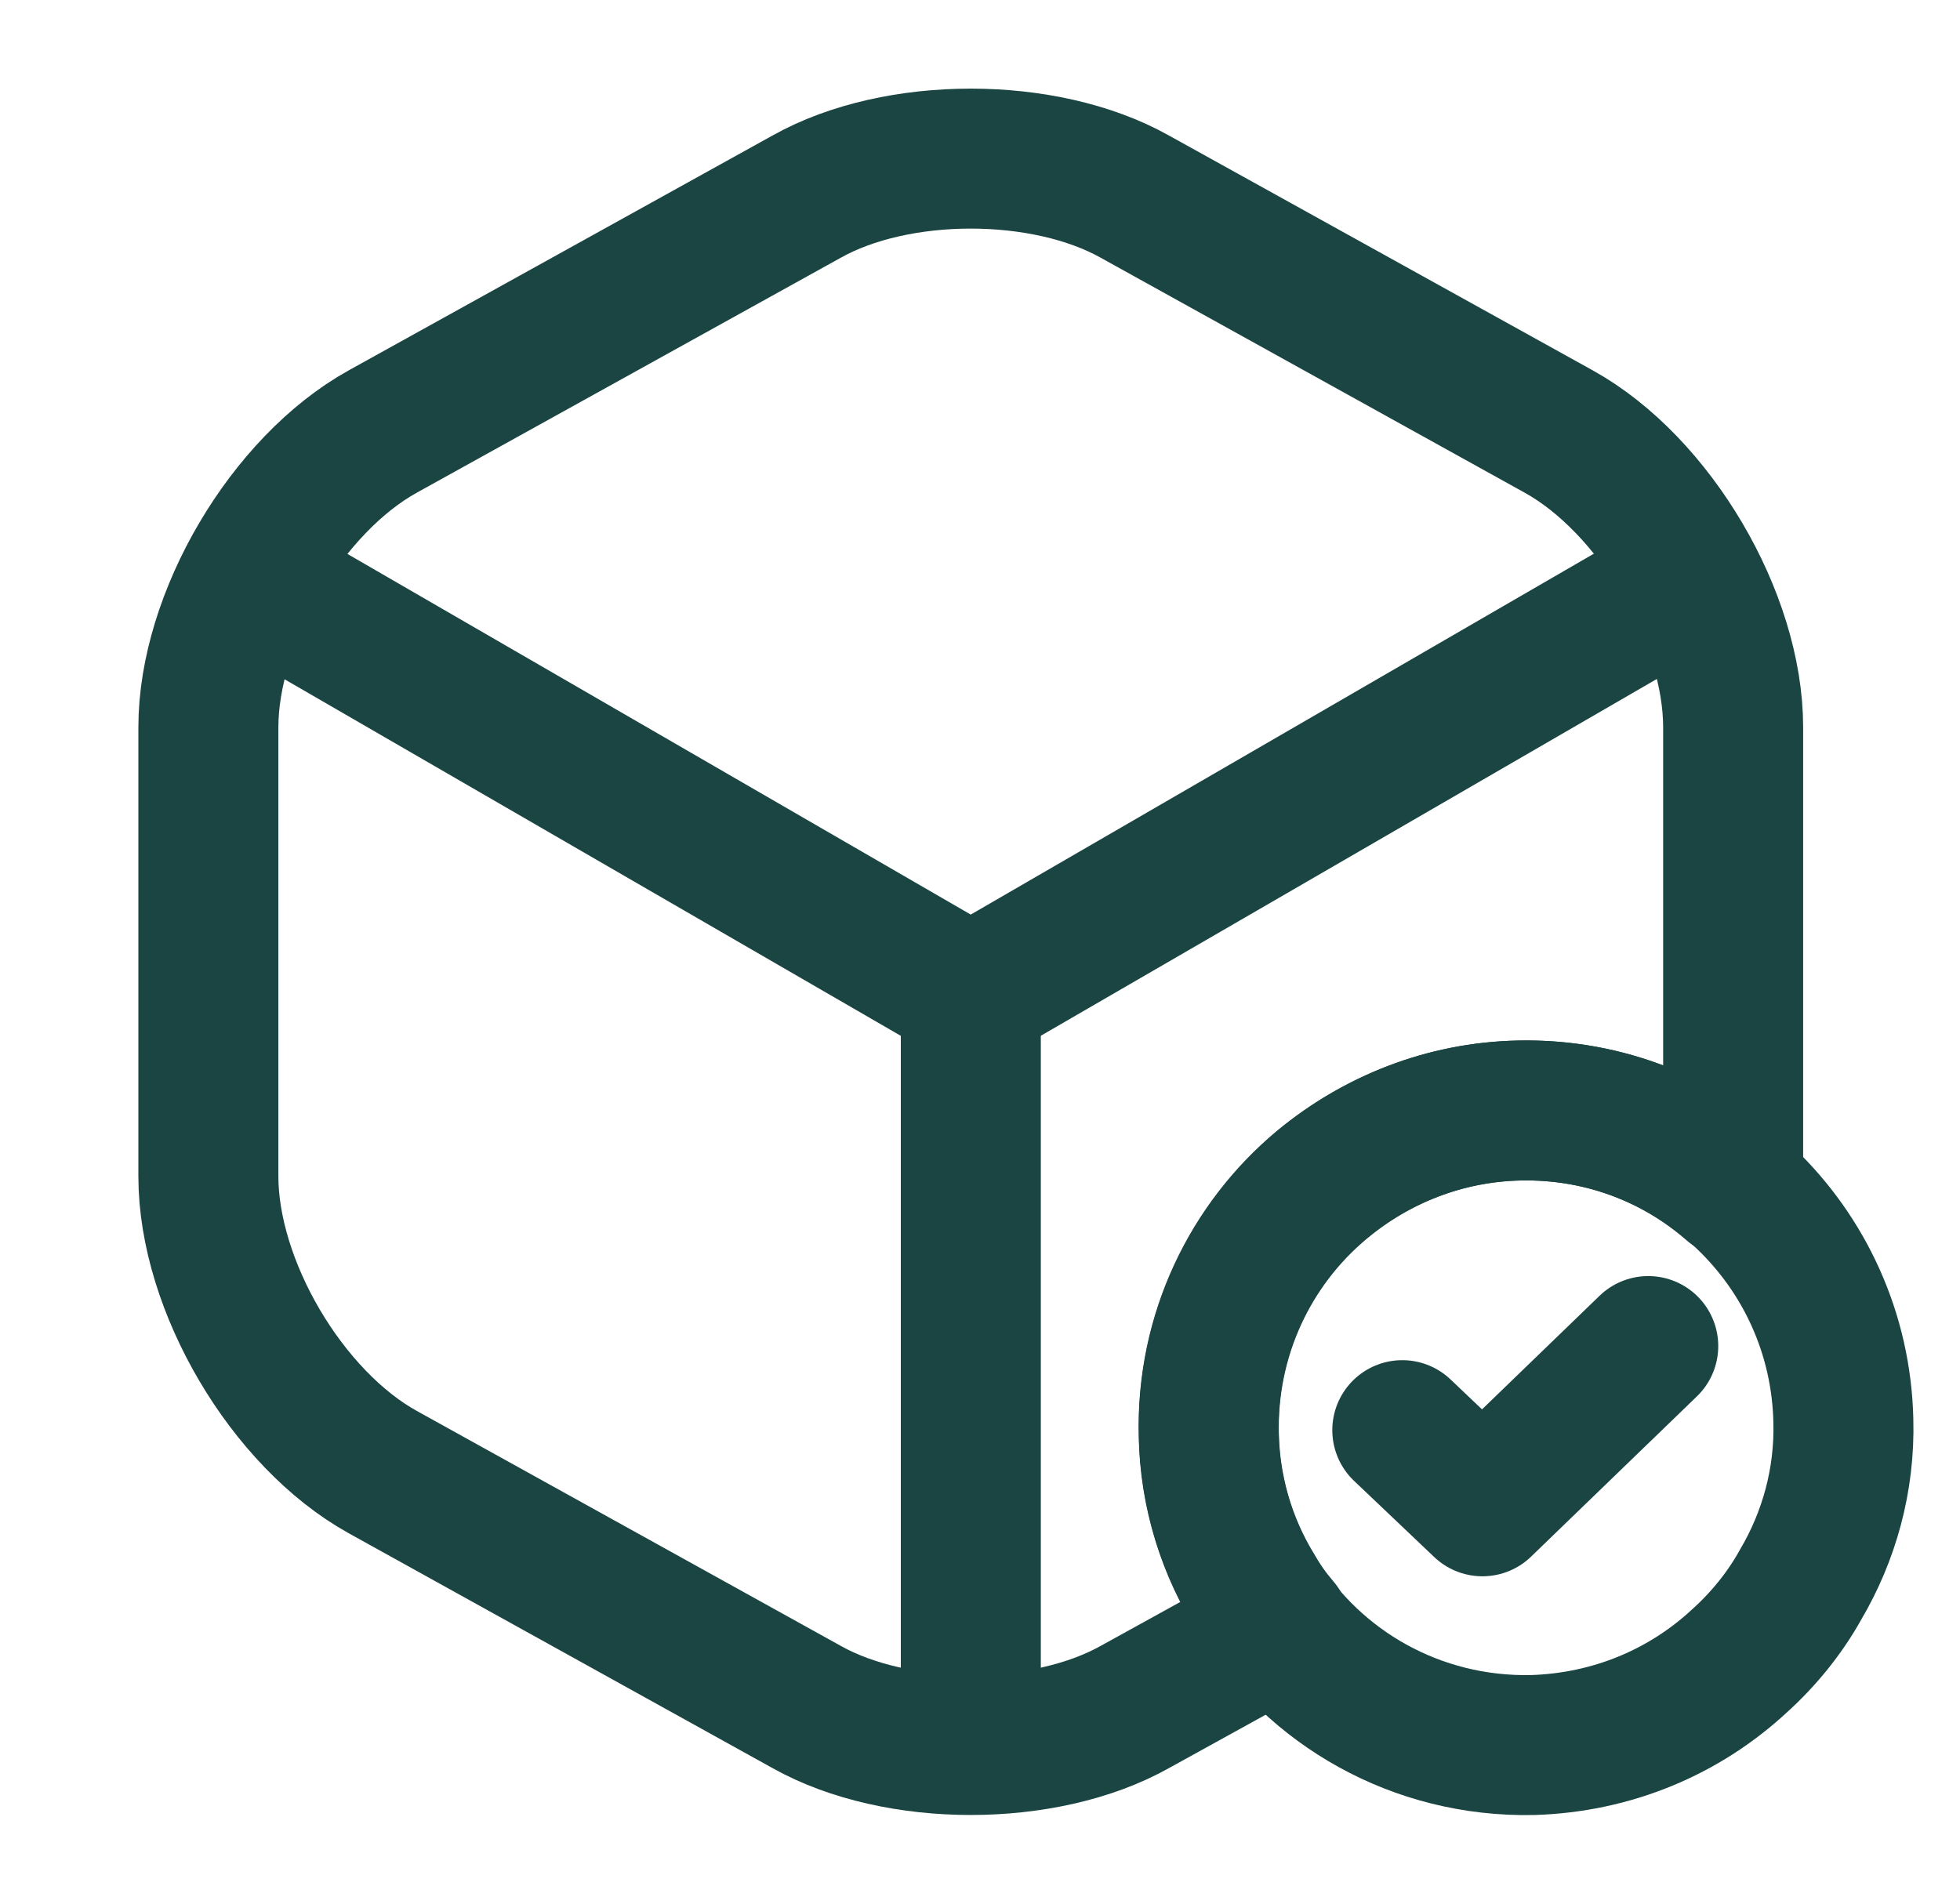<svg width="35" height="34" viewBox="0 0 35 34" fill="none" xmlns="http://www.w3.org/2000/svg">
<path d="M32.917 25.373C32.945 26.435 32.662 27.441 32.152 28.305C31.869 28.815 31.486 29.283 31.061 29.665C30.084 30.572 28.794 31.124 27.364 31.167C25.295 31.209 23.468 30.147 22.462 28.518C21.924 27.682 21.598 26.676 21.584 25.613C21.541 23.828 22.334 22.213 23.61 21.151C24.573 20.358 25.791 19.862 27.123 19.834C30.254 19.763 32.846 22.242 32.917 25.373Z" stroke="#1A4543" stroke-width="2.5" stroke-miterlimit="10" stroke-linecap="round" stroke-linejoin="round"/>
<path d="M25.041 25.543L26.472 26.903L29.433 24.041" stroke="#1A4543" stroke-width="2.5" stroke-linecap="round" stroke-linejoin="round"/>
<path d="M4.826 10.54L17.335 17.779L29.759 10.582" stroke="#1A4543" stroke-width="2.5" stroke-linecap="round" stroke-linejoin="round"/>
<path d="M17.336 30.614V17.765" stroke="#1A4543" stroke-width="2.5" stroke-linecap="round" stroke-linejoin="round"/>
<path d="M30.949 12.991V21.009C30.949 21.08 30.949 21.136 30.935 21.207C29.943 20.343 28.668 19.833 27.252 19.833C25.92 19.833 24.687 20.3 23.71 21.08C22.407 22.114 21.585 23.715 21.585 25.5C21.585 26.562 21.882 27.568 22.407 28.418C22.534 28.645 22.69 28.857 22.86 29.055L20.267 30.486C18.652 31.393 16.017 31.393 14.402 30.486L6.837 26.293C5.123 25.344 3.721 22.964 3.721 21.009V12.991C3.721 11.036 5.123 8.656 6.837 7.706L14.402 3.513C16.017 2.606 18.652 2.606 20.267 3.513L27.832 7.706C29.547 8.656 30.949 11.036 30.949 12.991Z" stroke="#1A4543" stroke-width="2.5" stroke-linecap="round" stroke-linejoin="round"/>
</svg>
